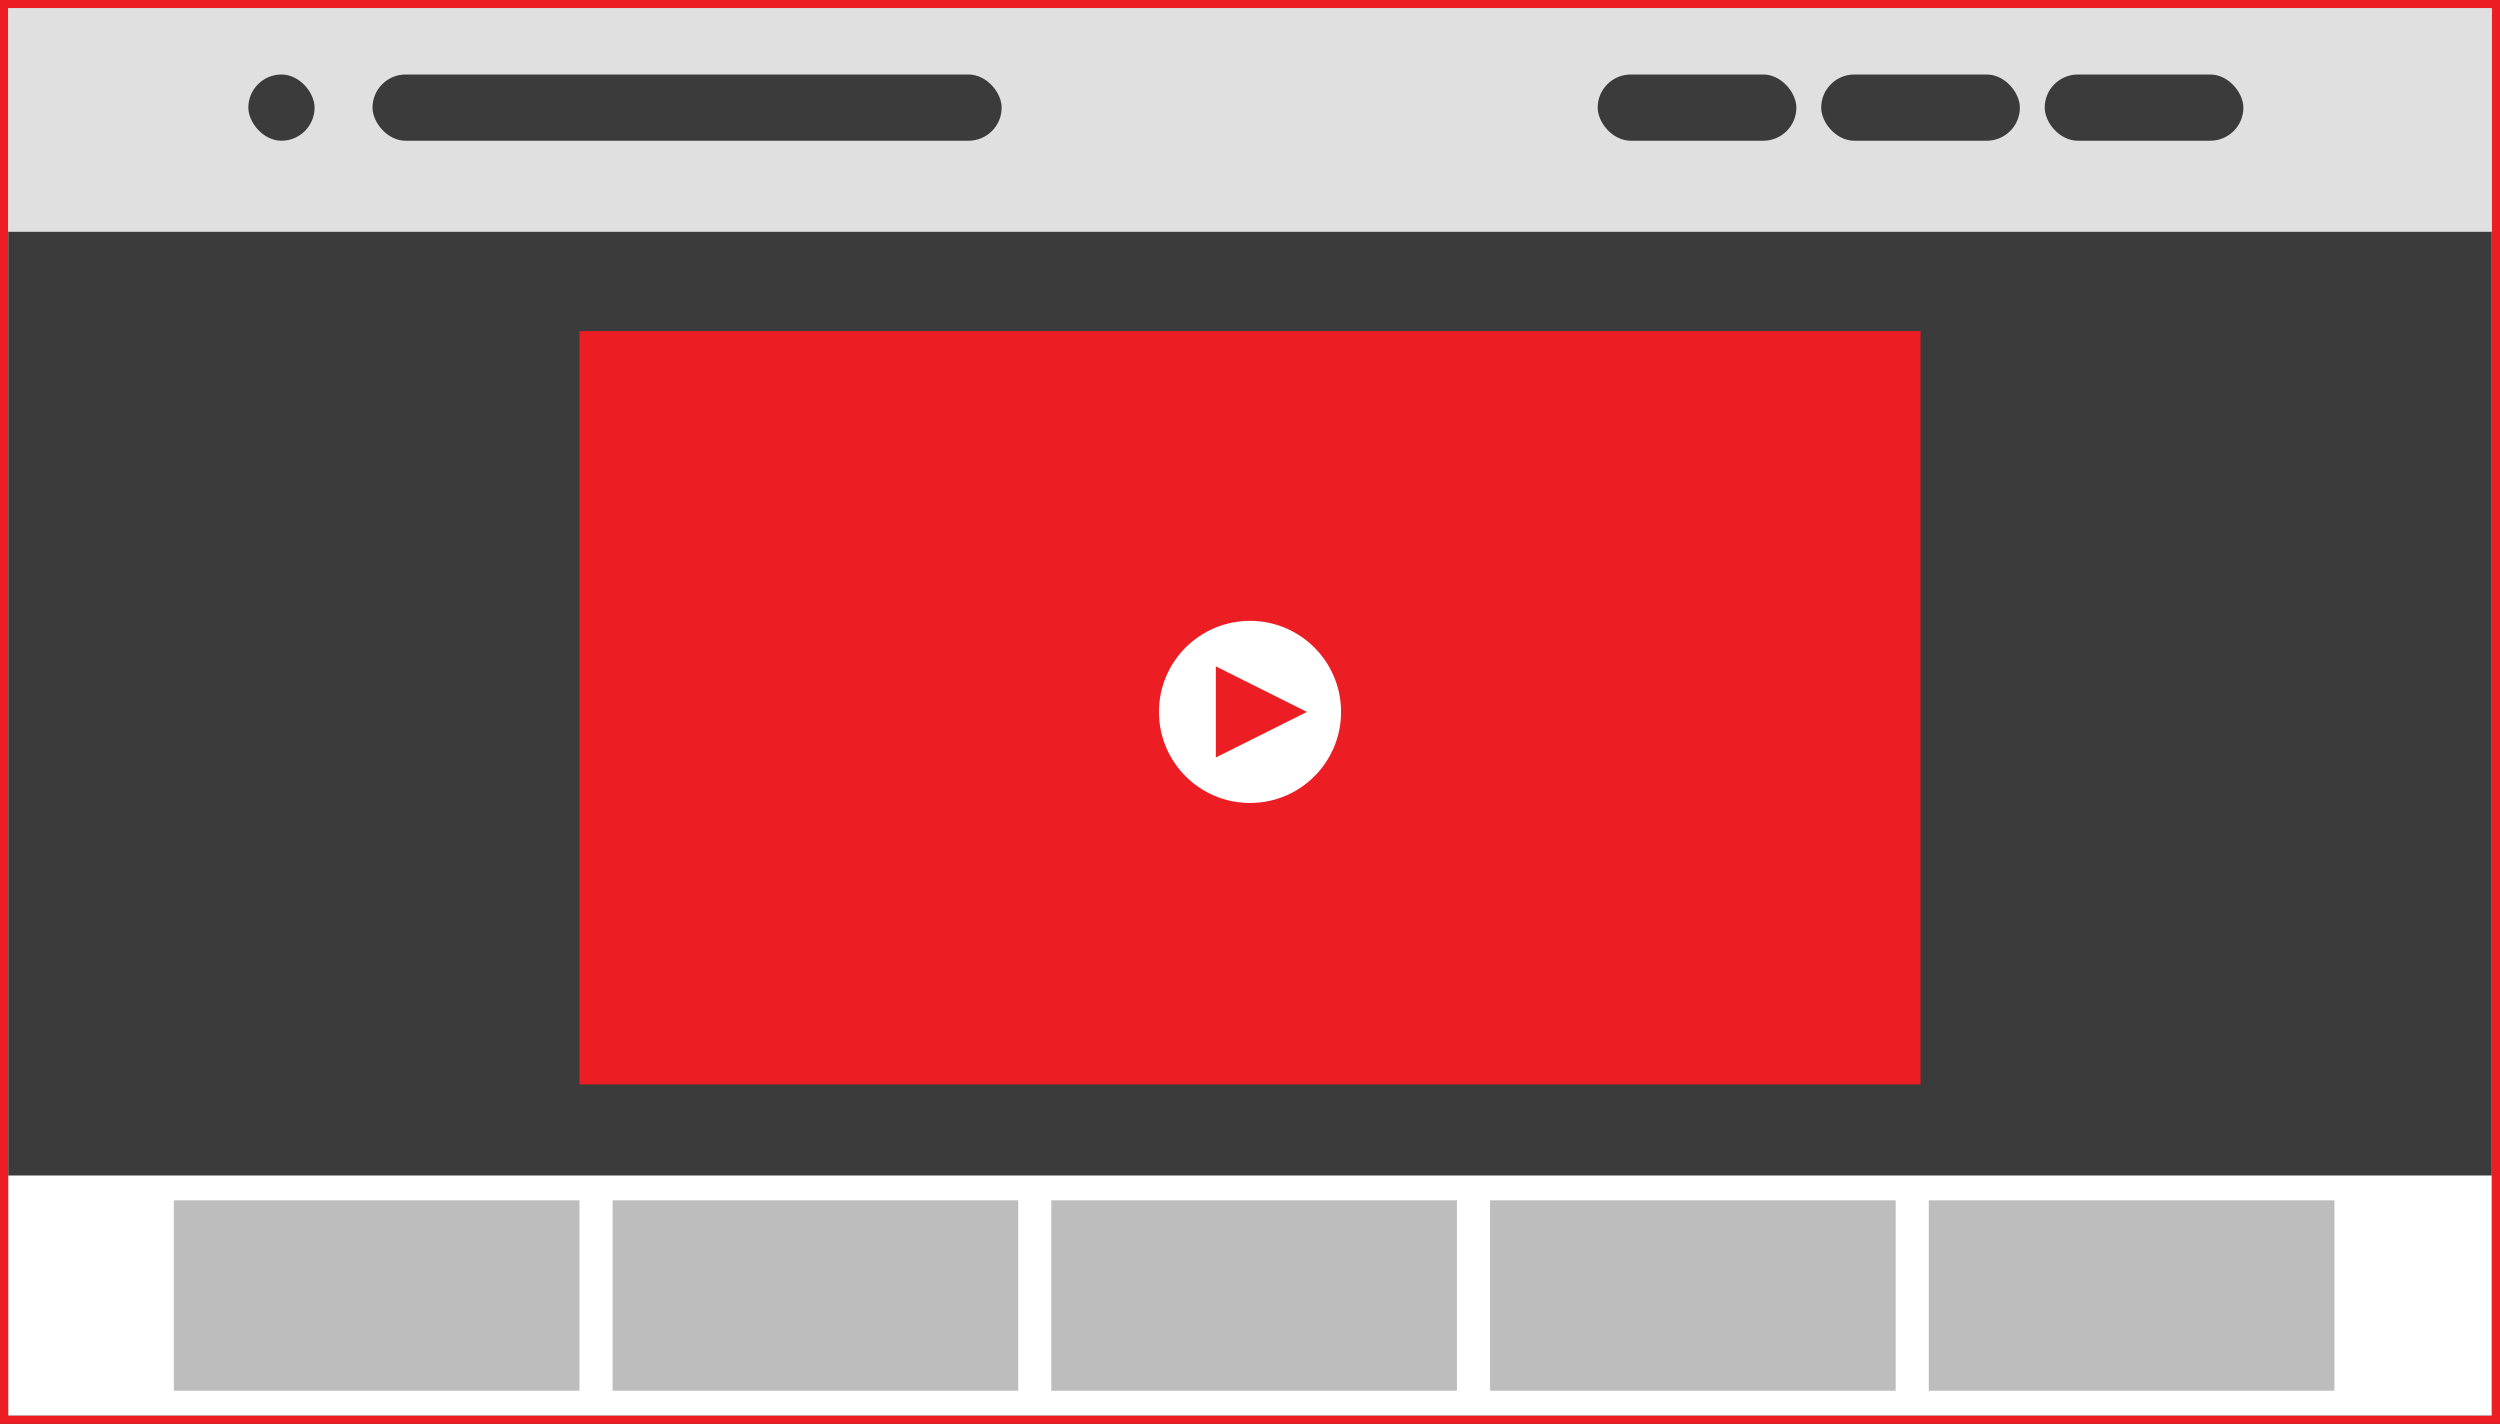 <svg xmlns="http://www.w3.org/2000/svg" width="302" height="172" viewBox="0 0 302 172" fill="none"><rect x="0" y="0" width="302" height="172" fill="#333333" stroke="none"/><rect x="0.5" y="0.5" width="301" height="171" stroke="#EC1D23"></rect><rect x="1" y="1" width="300" height="170" fill="white"></rect><rect x="1" y="1" width="300" height="27" fill="#E0E0E0"></rect><rect width="300" height="114" transform="matrix(1 0 0 -1 1 142)" fill="#3B3B3B"></rect><rect x="45" y="9" width="76" height="8" rx="4" fill="#3B3B3B"></rect><rect x="30" y="9" width="8" height="8" rx="4" fill="#3B3B3B"></rect><rect x="247" y="9" width="24" height="8" rx="4" fill="#3B3B3B"></rect><rect x="220" y="9" width="24" height="8" rx="4" fill="#3B3B3B"></rect><rect x="193" y="9" width="24" height="8" rx="4" fill="#3B3B3B"></rect><rect x="70" y="40" width="162" height="91" fill="#EC1D23"></rect><rect x="21" y="145" width="49" height="23" fill="#BDBDBD"></rect><rect x="74" y="145" width="49" height="23" fill="#BDBDBD"></rect><rect x="127" y="145" width="49" height="23" fill="#BDBDBD"></rect><rect x="180" y="145" width="49" height="23" fill="#BDBDBD"></rect><rect x="233" y="145" width="49" height="23" fill="#BDBDBD"></rect><path d="M151 75C157.075 75 162 79.925 162 86C162 92.075 157.075 97 151 97C144.925 97 140 92.075 140 86C140 79.925 144.925 75 151 75ZM146.875 91.5L157.875 86L146.875 80.5V91.5Z" fill="white"></path></svg>